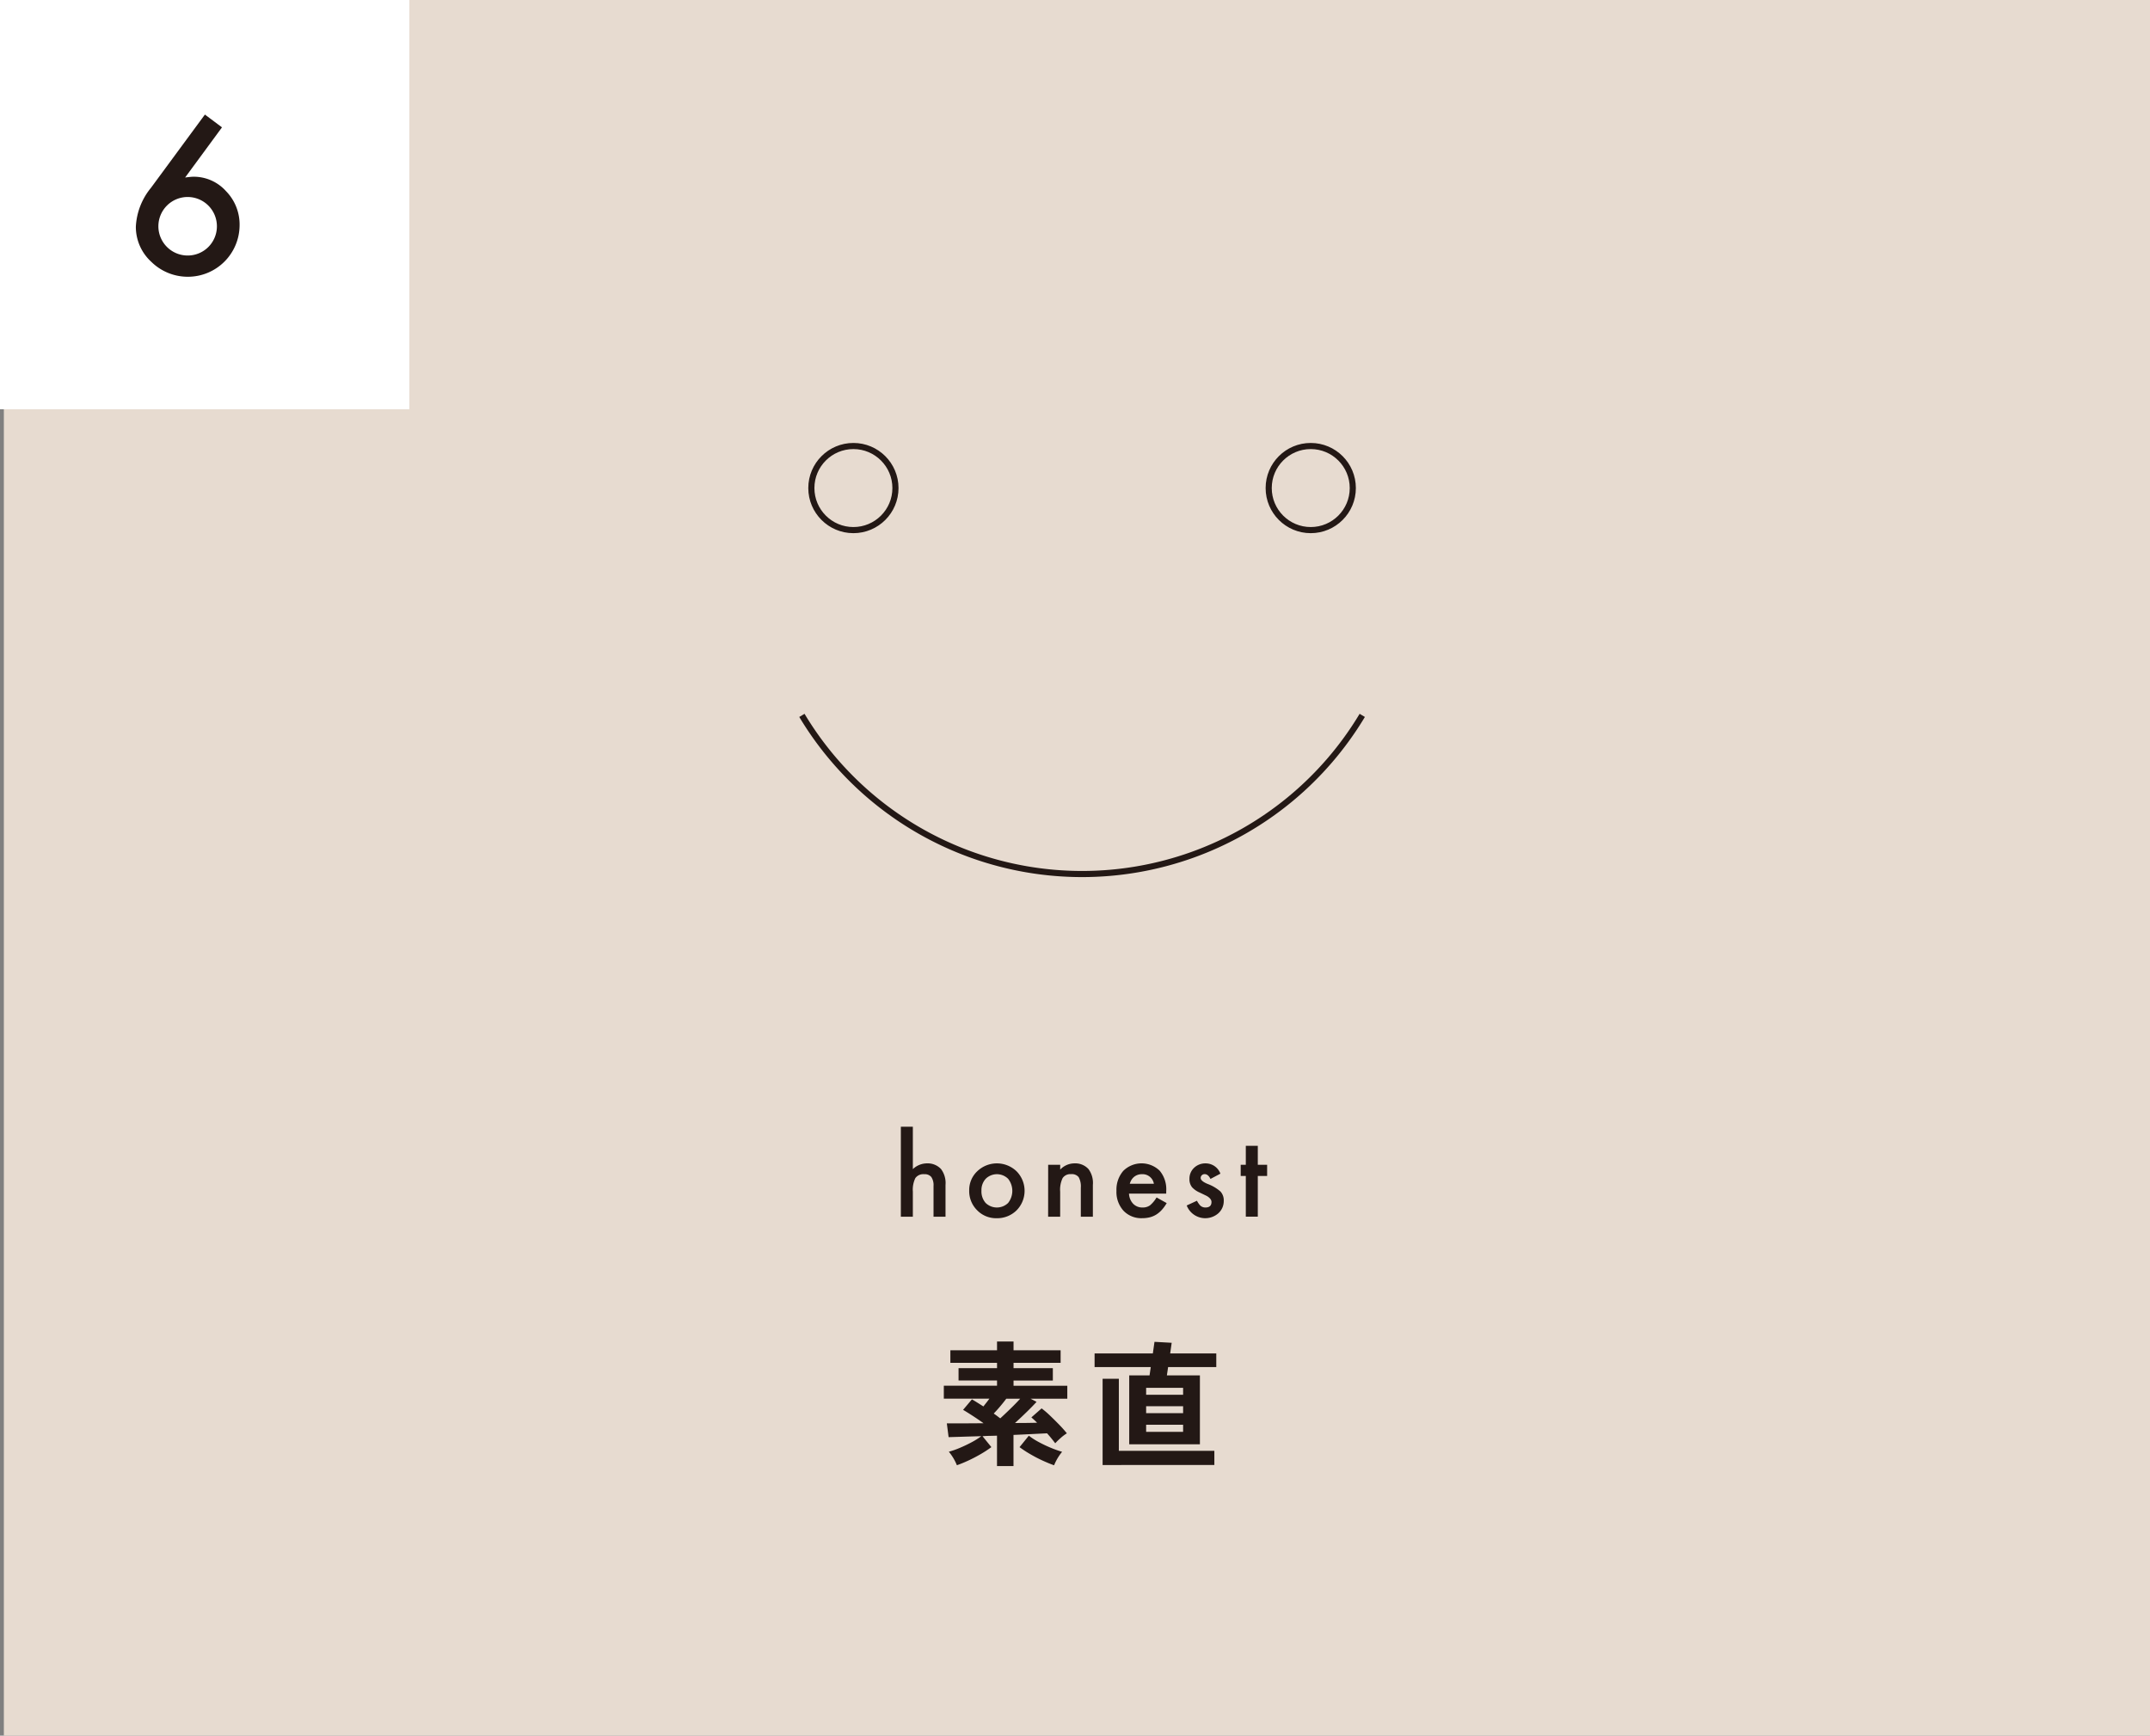 <svg xmlns="http://www.w3.org/2000/svg" width="298.472" height="240.996" viewBox="0 0 298.472 240.996">
  <rect x="0" y="0" width="298.472" height="240.996" fill="#808080" stroke="none"/>
  <g id="グループ_7239" data-name="グループ 7239" transform="translate(-861.099 -4374.098)">
    <g id="グループ_7216" data-name="グループ 7216" transform="translate(861.635 4374.098)">
      <rect id="長方形_2465" data-name="長方形 2465" width="297.936" height="240.996" fill="#e7dbd0"/>
    </g>
    <rect id="長方形_2468" data-name="長方形 2468" width="56.826" height="56.826" transform="translate(861.099 4374.098)" fill="#fff"/>
    <g id="グループ_7221" data-name="グループ 7221" transform="translate(879.958 4390.005)">
      <path id="パス_47579" data-name="パス 47579" d="M1173.735,663.524l2.372,1.776-5.118,6.965c.277-.037.512-.064.707-.083s.348-.027.459-.027a6.014,6.014,0,0,1,4.507,2,6.616,6.616,0,0,1,1.888,4.745,7.177,7.177,0,0,1-7.144,7.145,7.211,7.211,0,0,1-5.106-2.068,6.568,6.568,0,0,1-2.152-4.9,9.223,9.223,0,0,1,2.1-5.382ZM1175.4,679.1a4.062,4.062,0,1,0-4.038,3.995,4.049,4.049,0,0,0,4.038-3.995Z" transform="translate(-1164.148 -663.524)" fill="#231815"/>
    </g>
    <g id="グループ_7222" data-name="グループ 7222" transform="translate(992.12 4560.375)">
      <path id="パス_47580" data-name="パス 47580" d="M1289.961,860.7v-4.224c-.341.013-.679.022-1.012.027s-.667.023-1,.048l1.232,1.515a15.5,15.5,0,0,1-1.534,1q-.854.492-1.7.881t-1.554.635a7.158,7.158,0,0,0-1.118-1.876,11.986,11.986,0,0,0,1.535-.539q.832-.351,1.628-.776a10.26,10.26,0,0,0,1.345-.844q-1.4.038-2.6.076t-1.941.058l-.246-1.914h2.036q1.394,0,3.06-.019-.8-.57-1.573-1.07c-.517-.334-.941-.6-1.268-.785l1.23-1.46q.359.207.767.464t.824.522c.139-.178.281-.357.426-.541s.281-.362.407-.54h-6.327v-1.8h7.387v-.72h-5.342V847.1h5.342v-.739h-6.478v-1.743h6.478v-1.212h2.292v1.212h6.535v1.743h-6.535v.739h5.456v1.724h-5.456v.72h7.463v1.8h-5.1l.833.436c-.341.378-.786.837-1.335,1.373s-1.1,1.058-1.657,1.564q.891,0,1.676-.01c.525-.007.988-.016,1.392-.028-.139-.139-.277-.272-.417-.4s-.265-.24-.379-.341l1.421-1.25a12.579,12.579,0,0,1,1.166,1q.652.624,1.287,1.278a15.517,15.517,0,0,1,1.051,1.184,6.013,6.013,0,0,0-.852.644,8.638,8.638,0,0,0-.759.739c-.151-.2-.326-.422-.521-.663s-.4-.479-.615-.72q-.815.038-2.037.1t-2.624.123V860.7Zm.455-6.63q.662-.607,1.44-1.364t1.326-1.364h-1.932q-.379.51-.843,1.061c-.309.367-.609.7-.9,1q.244.17.474.341C1290.133,853.865,1290.277,853.973,1290.416,854.073Zm7.463,6.516q-.7-.247-1.553-.635t-1.7-.881a15.274,15.274,0,0,1-1.534-1l1.288-1.591a9.3,9.3,0,0,0,1.355.871,17.582,17.582,0,0,0,1.675.8,15.232,15.232,0,0,0,1.591.567,7.162,7.162,0,0,0-1.118,1.876Z" transform="translate(-1282.574 -843.409)" fill="#231815"/>
      <path id="パス_47581" data-name="パス 47581" d="M1309.485,857.674v-9.566h2.822l.17-1.156h-7.8v-1.894h8.089l.226-1.609,2.388.133-.209,1.477h6.4v1.894h-6.687l-.17,1.156h4.584v9.566Zm-3.694,2.879V848.582h2.254v10h13.259v1.969Zm6.042-9.755h5.133v-.966h-5.133Zm0,2.557h5.133v-.966h-5.133Zm0,2.594h5.133v-.984h-5.133Z" transform="translate(-1283.743 -843.411)" fill="#231815"/>
    </g>
    <g id="グループ_7223" data-name="グループ 7223" transform="translate(986.16 4530.543)">
      <path id="パス_47582" data-name="パス 47582" d="M1276.282,811.911h1.665v5.89a2.864,2.864,0,0,1,1.96-.8,2.532,2.532,0,0,1,1.954.792,3.223,3.223,0,0,1,.621,2.2v4.417h-1.665v-4.262a2.034,2.034,0,0,0-.307-1.254,1.183,1.183,0,0,0-.988-.388,1.361,1.361,0,0,0-1.228.54,3.7,3.7,0,0,0-.348,1.88v3.484h-1.665Z" transform="translate(-1276.282 -811.911)" fill="#231815"/>
      <path id="パス_47583" data-name="パス 47583" d="M1286.3,821.038a3.577,3.577,0,0,1,1.118-2.657,3.941,3.941,0,0,1,5.46.008,3.859,3.859,0,0,1-.007,5.424,3.821,3.821,0,0,1-2.76,1.087,3.66,3.66,0,0,1-2.715-1.11A3.73,3.73,0,0,1,1286.3,821.038Zm1.7.029a2.43,2.43,0,0,0,.577,1.709,2.243,2.243,0,0,0,3.123.008,2.706,2.706,0,0,0,0-3.359,2.215,2.215,0,0,0-3.107,0A2.314,2.314,0,0,0,1288,821.067Z" transform="translate(-1276.812 -812.195)" fill="#231815"/>
      <path id="パス_47584" data-name="パス 47584" d="M1297.873,817.486h1.672v.666a2.727,2.727,0,0,1,1.968-.866,2.484,2.484,0,0,1,1.96.792,3.241,3.241,0,0,1,.607,2.2v4.417h-1.673v-4.025a2.639,2.639,0,0,0-.3-1.472,1.2,1.2,0,0,0-1.051-.415,1.284,1.284,0,0,0-1.176.547,3.764,3.764,0,0,0-.34,1.888v3.477h-1.672Z" transform="translate(-1277.424 -812.195)" fill="#231815"/>
      <path id="パス_47585" data-name="パス 47585" d="M1314.791,821.482h-5.165a2.19,2.19,0,0,0,.577,1.413,1.76,1.76,0,0,0,1.31.518,1.706,1.706,0,0,0,1.029-.3,4.213,4.213,0,0,0,.91-1.095l1.406.784a5.5,5.5,0,0,1-.687.951,3.684,3.684,0,0,1-.778.652,3.139,3.139,0,0,1-.9.373,4.368,4.368,0,0,1-1.044.118,3.39,3.39,0,0,1-2.589-1.036,3.881,3.881,0,0,1-.976-2.766,4,4,0,0,1,.947-2.767,3.609,3.609,0,0,1,5.046-.03,3.988,3.988,0,0,1,.918,2.79Zm-1.71-1.362a1.6,1.6,0,0,0-1.679-1.332,1.71,1.71,0,0,0-.57.093,1.661,1.661,0,0,0-.485.266,1.7,1.7,0,0,0-.373.418,1.929,1.929,0,0,0-.237.555Z" transform="translate(-1277.954 -812.195)" fill="#231815"/>
      <path id="パス_47586" data-name="パス 47586" d="M1322.859,818.714l-1.376.732c-.217-.443-.487-.666-.807-.666a.558.558,0,0,0-.392.151.508.508,0,0,0-.163.389q0,.415.962.821a5.732,5.732,0,0,1,1.783,1.05,1.8,1.8,0,0,1,.458,1.295,2.271,2.271,0,0,1-.769,1.746,2.759,2.759,0,0,1-4.373-1.1l1.421-.658a3.1,3.1,0,0,0,.451.658,1.029,1.029,0,0,0,.725.281q.844,0,.843-.77,0-.443-.651-.829-.253-.125-.5-.243t-.51-.244a3.129,3.129,0,0,1-1.022-.71,1.754,1.754,0,0,1-.377-1.162,2.056,2.056,0,0,1,.644-1.553,2.253,2.253,0,0,1,1.6-.615A2.181,2.181,0,0,1,1322.859,818.714Z" transform="translate(-1278.499 -812.195)" fill="#231815"/>
      <path id="パス_47587" data-name="パス 47587" d="M1328.47,818.9v5.652h-1.665V818.9h-.71V817.35h.71v-2.641h1.665v2.641h1.295V818.9Z" transform="translate(-1278.917 -812.059)" fill="#231815"/>
    </g>
    <g id="グループ_7230" data-name="グループ 7230" transform="translate(972.422 4436.028)">
      <g id="グループ_7228" data-name="グループ 7228" transform="translate(0 37.402)">
        <path id="パス_47594" data-name="パス 47594" d="M1261.776,751.608a45.354,45.354,0,0,0,77.791,0" transform="translate(-1261.776 -751.608)" fill="none" stroke="#231815" stroke-miterlimit="10" stroke-width="0.85"/>
      </g>
      <g id="グループ_7229" data-name="グループ 7229" transform="translate(1.312)">
        <circle id="楕円形_22" data-name="楕円形 22" cx="5.838" cy="5.838" r="5.838" fill="none" stroke="#231815" stroke-miterlimit="10" stroke-width="0.85"/>
        <circle id="楕円形_23" data-name="楕円形 23" cx="5.838" cy="5.838" r="5.838" transform="translate(63.49)" fill="none" stroke="#231815" stroke-miterlimit="10" stroke-width="0.85"/>
      </g>
    </g>
  </g>
</svg>
